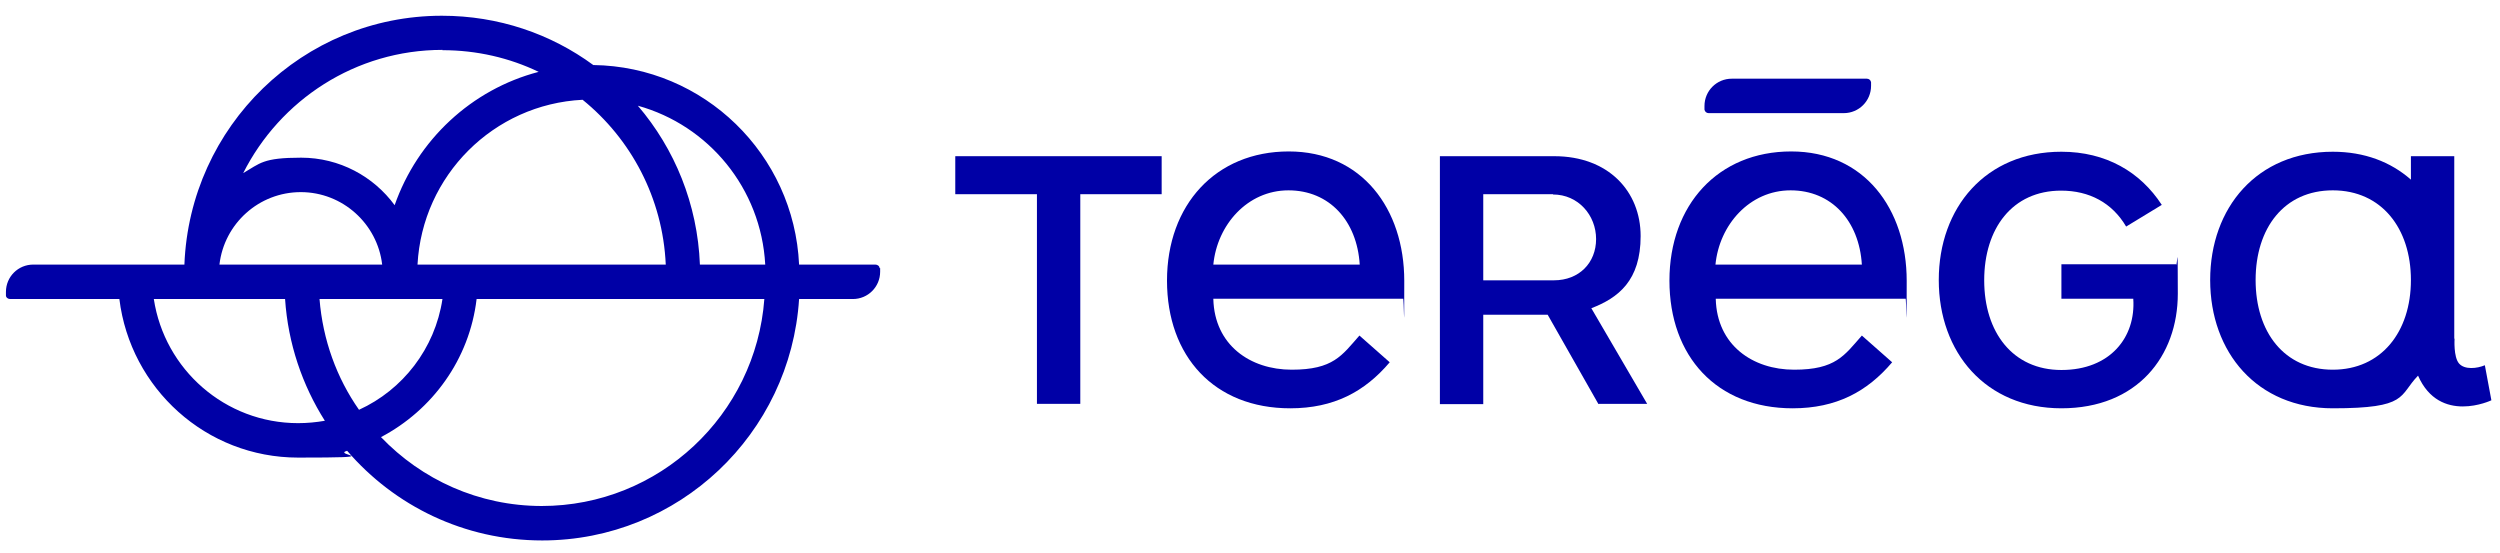 <?xml version="1.0" encoding="UTF-8"?>
<svg xmlns="http://www.w3.org/2000/svg" id="logo" version="1.1" viewBox="0 0 841.9 186.2">
  <defs>
    <style>
      .st0 {
        fill: #0000a6;
      }
    </style>
  </defs>
  <g>
    <path class="st0" d="M363.8,65.4v70.6h-14.6v-70.6h-27.5v-12.8h69.5v12.8h-27.5Z"></path>
    <path class="st0" d="M408.6,100.7c.4,15.5,12.4,23.8,26.4,23.8s16.9-4.8,22.8-11.5l10.2,9c-8.4,9.9-18.8,15.5-33.5,15.5-25.6,0-41.5-17.5-41.5-43s16.4-43.5,41-43.5,38.9,19.3,38.9,43.6-.1,4.9-.4,6h-63.9ZM457.9,89.1c-.9-14.7-10.2-25-24-25s-24,11.6-25.3,25h49.3Z"></path>
    <path class="st0" d="M538.3,136.1l-17.1-30.1h-21.7v30.1h-14.6V52.6h38.5c18.3,0,29.1,11.9,29.1,26.9s-7.5,20.8-16.6,24.3l18.8,32.2h-16.3ZM523,65.4h-23.5v29h23.8c8.5,0,14.2-5.9,14.2-13.9s-6-15-14.5-15Z"></path>
    <g>
      <path class="st0" d="M577.8,100.7c.4,15.5,12.4,23.8,26.4,23.8s16.9-4.8,22.8-11.5l10.2,9c-8.4,9.9-18.8,15.5-33.5,15.5-25.6,0-41.5-17.5-41.5-43s16.4-43.5,41-43.5,38.9,19.3,38.9,43.6-.1,4.9-.4,6h-63.9ZM627,89.1c-.9-14.7-10.2-25-24-25s-24,11.6-25.3,25h49.3Z"></path>
      <path class="st0" d="M628.7,26.5c.7,0,1.3.5,1.4,1.2,0,.4,0,.8,0,1.2,0,5.1-4.1,9.2-9.2,9.2h-45.5c-.7,0-1.3-.5-1.4-1.2,0-.4,0-.8,0-1.2,0-5.1,4.1-9.2,9.2-9.2h45.5Z"></path>
    </g>
    <path class="st0" d="M732.8,89h-38.6v11.6h24.2c.9,12.9-7.7,24-24.2,24h0c-16.4,0-26-12.7-26-30.2s9.5-30.2,25.9-30.2c9.5,0,17.2,4.1,21.9,12.1l12-7.3c-7.2-11.1-18.8-17.9-33.8-17.9-25.5,0-41.3,18.8-41.3,43.2s15.8,43.2,41.3,43.2,39.2-17.5,39.2-38.6-.2-8.2-.6-9.9Z"></path>
    <path class="st0" d="M826.5,114c0,3.8,0-61.4,0-61.4h-14.6v7.9c-6.8-6-15.7-9.4-26.3-9.4-25.5,0-41.3,18.8-41.3,43.2s15.8,43.2,41.3,43.2,22.1-4.2,28.7-11c7.3,16.6,24.7,8.3,24.7,8.3l-2.2-11.8c-2.6,1.1-6.8,1.6-8.7-.6s-1.5-8.3-1.5-8.3ZM785.6,124.5h0c-16.4,0-26-12.7-26-30.2s9.6-30.2,26-30.2h0c16.4,0,26.3,12.8,26.3,30.2,0,17.5-10,30.2-26.3,30.2h0Z"></path>
  </g>
  <path class="st0" d="M296.2,90.3c0-.7-.7-1.2-1.4-1.2h-25.7c-1.7-37.1-32-66.7-69.3-67.2-14.3-10.5-31.9-16.6-51-16.6-46.8,0-84.9,37.2-86.7,83.8H11.2c-5.1,0-9.2,4.1-9.2,9.2s0,.8,0,1.2c0,.7.7,1.2,1.4,1.2h36.8c3.7,30.1,29.2,53.4,60.2,53.4s11.2-.8,16.5-2.3c15.9,18.5,39.4,30.2,65.7,30.2,46,0,83.6-35.9,86.5-81.3h18.1c5.1,0,9.2-4.1,9.2-9.2s0-.8,0-1.2ZM257.7,89.1h-22c-.8-20.4-8.5-39-20.9-53.5,23.8,6.6,41.5,27.8,42.9,53.5ZM224.1,89.1h-83.5c1.6-30,25.6-54,55.6-55.5,16.3,13.2,27,33.1,28,55.5ZM149,16.9c11.6,0,22.6,2.6,32.4,7.3-22.6,5.9-40.8,22.9-48.5,44.9-7.1-9.7-18.6-16-31.5-16s-13.8,1.9-19.5,5.2c12.4-24.6,37.8-41.5,67.1-41.5ZM101.3,64.7c14.1,0,25.8,10.7,27.4,24.4h-54.8c1.6-13.8,13.3-24.4,27.4-24.4ZM100.4,142.5c-24.6,0-45-18.1-48.6-41.8h44.2c1,15,5.8,29,13.4,41-2.9.5-5.9.8-9,.8ZM107.6,100.7h41.4c-2.5,16.7-13.4,30.6-28.1,37.3-7.5-10.7-12.2-23.5-13.3-37.3ZM182.5,170.4c-21.3,0-40.5-8.9-54.2-23.2,17.3-9.1,29.8-26.2,32.2-46.5h96.9c-2.9,39-35.4,69.7-75,69.7Z"></path>
</svg>
